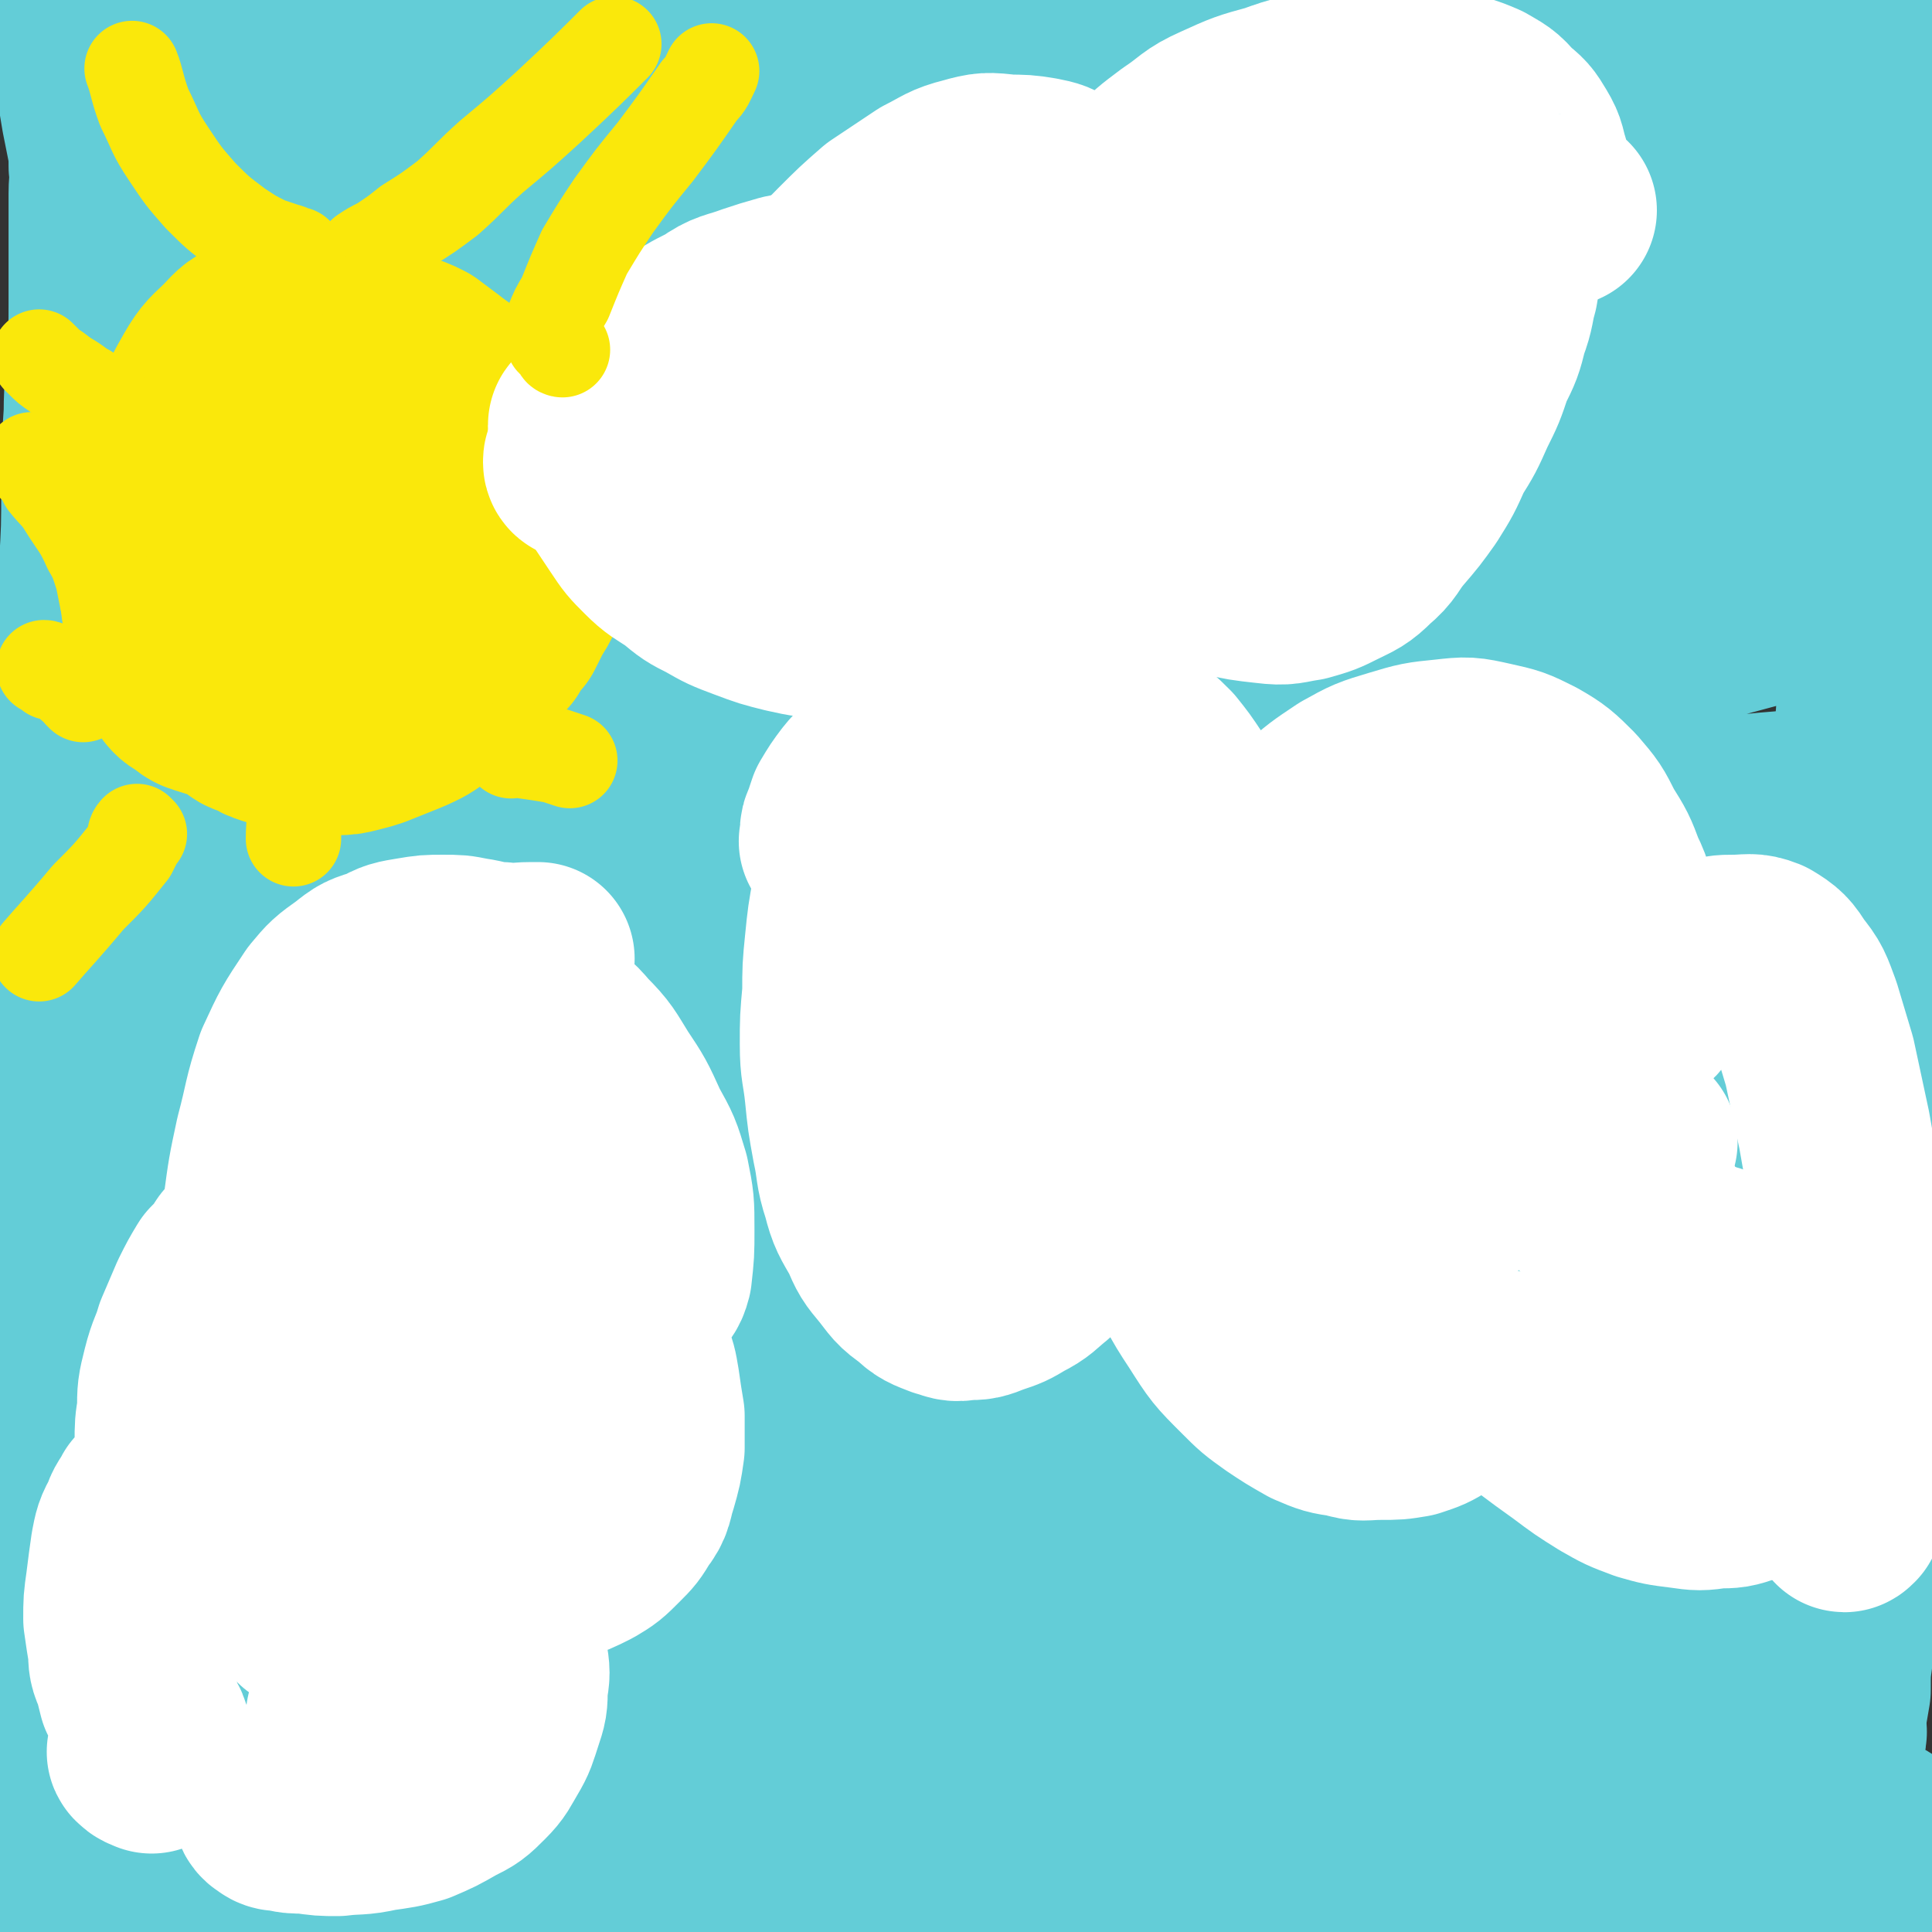 <svg viewBox='0 0 790 790' version='1.1' xmlns='http://www.w3.org/2000/svg' xmlns:xlink='http://www.w3.org/1999/xlink'><rect x="0" y="0" width="790" height="790" fill="#333333" stroke="none"/><g fill='none' stroke='#63CDD7' stroke-width='79' stroke-linecap='round' stroke-linejoin='round'><path d='M20,7c0,0 -2,-1 -1,-1 3,2 4,2 8,5 2,2 2,2 3,5 3,4 3,4 5,8 2,6 2,6 3,11 1,6 1,6 2,12 1,5 1,5 2,10 1,5 1,5 1,11 1,5 0,5 0,11 0,6 0,6 0,12 0,7 0,7 0,15 0,9 0,9 0,18 0,10 0,10 -1,21 0,12 -1,12 -1,24 -1,15 -1,15 -1,30 0,17 0,17 -1,34 0,17 0,17 0,35 0,18 0,18 -1,36 -1,19 -1,19 -1,38 -1,20 -1,20 -1,41 0,21 0,21 0,42 0,23 0,23 0,46 -1,24 0,24 -1,49 0,26 1,26 -1,51 -2,31 -1,31 -6,62 -5,33 -7,32 -13,65 -6,34 -4,34 -10,67 -6,36 -8,38 -14,71 '/><path d='M41,730c0,0 -1,-1 -1,-1 0,0 1,1 2,2 2,2 2,2 4,4 7,4 7,5 14,8 10,5 10,4 20,8 10,3 10,4 21,6 11,3 11,3 23,4 12,1 12,1 24,2 15,0 15,0 30,0 17,0 17,0 35,0 17,0 17,0 34,0 16,0 16,-1 31,-1 16,0 16,1 32,1 16,1 16,0 32,0 15,1 15,1 31,2 16,0 16,0 33,1 17,0 17,0 33,0 18,0 18,1 36,1 17,0 17,0 34,-1 18,-1 18,-2 35,-3 18,-2 18,-2 36,-3 16,-1 16,-1 31,-3 16,-1 16,-1 31,-2 12,0 12,0 25,0 11,0 11,0 23,-1 10,0 10,0 20,0 9,0 9,0 18,-1 7,0 7,0 13,0 10,-1 10,-1 19,-2 4,0 5,0 8,-1 '/><path d='M48,779c-1,0 -2,-1 -1,-1 0,0 1,0 2,1 2,0 2,0 4,0 3,-1 3,-1 6,-1 6,0 6,0 12,-1 7,-1 7,0 14,-2 7,-1 7,-1 14,-3 7,-1 8,-1 15,-3 8,-1 8,-2 15,-4 8,-2 8,-2 16,-3 8,-2 9,-2 17,-3 9,-1 9,-1 18,-2 9,0 9,0 19,0 11,-1 11,-2 21,-2 11,-1 11,0 21,-1 12,0 12,0 23,0 12,0 12,0 24,0 12,0 12,0 25,-1 12,0 12,0 24,1 14,0 14,0 27,1 15,0 15,0 29,2 16,1 16,1 31,3 14,1 14,1 28,3 12,1 12,1 24,2 11,1 11,1 22,2 10,1 10,1 21,1 12,1 12,1 25,1 15,0 15,-1 31,-1 18,-1 18,0 36,-1 19,0 19,-1 38,-2 17,-1 17,-1 34,-2 18,-2 17,-2 35,-3 12,-1 12,-1 24,-2 15,-1 15,-1 30,-1 1,0 3,1 3,1 '/><path d='M737,750c0,0 -1,-1 -1,-1 0,-1 1,-1 1,-2 1,-2 1,-2 2,-4 0,-1 0,-1 1,-3 1,-1 1,-1 2,-3 1,-1 1,-1 1,-2 1,-1 1,-1 2,-2 0,-1 0,-1 0,-1 1,-1 1,-1 1,-2 0,-1 0,-1 0,-3 1,-2 1,-2 1,-4 0,-3 0,-3 0,-5 0,-4 0,-4 1,-7 0,-4 0,-4 0,-9 1,-5 1,-5 2,-11 0,-8 0,-8 1,-15 1,-9 1,-9 1,-18 1,-9 2,-9 2,-19 1,-9 0,-9 0,-19 0,-10 -1,-10 -1,-20 0,-10 1,-10 1,-20 0,-10 0,-10 -1,-20 0,-11 0,-11 0,-21 0,-12 -1,-12 0,-23 0,-13 1,-13 1,-26 1,-15 1,-15 1,-30 1,-16 1,-16 1,-33 1,-15 0,-15 1,-31 1,-16 2,-16 3,-32 1,-17 1,-17 2,-34 2,-16 2,-16 3,-31 2,-18 0,-19 2,-36 3,-18 5,-18 8,-36 1,-7 -1,-7 -1,-13 0,-11 1,-11 2,-22 2,-33 2,-33 3,-67 1,-19 0,-19 0,-38 0,-7 0,-7 0,-14 0,-6 0,-6 0,-13 1,-7 0,-7 1,-14 3,-17 3,-18 6,-34 3,-17 6,-27 8,-34 '/><path d='M51,33c0,0 -2,-1 -1,-1 1,0 2,1 3,1 4,0 4,0 7,1 8,3 8,3 16,6 10,2 10,2 20,4 11,2 11,3 23,5 15,2 15,2 30,4 17,2 17,2 35,3 18,1 18,0 37,1 19,0 19,0 38,-1 18,-1 18,-1 36,-2 18,0 18,0 36,-2 18,-1 18,-1 37,-3 19,-1 19,-2 37,-3 19,-2 19,-2 38,-3 20,-1 20,-1 39,-2 19,-1 19,-1 39,-1 19,-1 19,-1 39,-2 22,0 22,-1 43,-1 21,0 21,0 43,0 21,0 21,-1 43,-1 20,0 20,0 40,0 19,1 19,1 37,2 5,0 5,1 9,1 '/><path d='M61,31c-1,0 -2,-1 -1,-1 2,-1 3,0 6,0 7,0 7,0 14,0 10,1 9,1 19,2 10,1 10,1 19,2 10,1 10,1 20,2 10,0 10,0 19,1 10,0 10,1 20,1 11,1 11,1 21,0 11,0 11,-1 22,-2 11,-1 11,-1 23,-2 13,-2 13,-3 26,-5 15,-3 15,-3 30,-5 14,-3 14,-3 29,-6 13,-3 13,-3 26,-6 11,-2 11,-2 23,-4 11,-2 11,-2 22,-3 13,-1 13,-1 27,-1 16,-1 16,-1 33,-1 19,-1 19,0 38,0 19,0 19,0 39,1 20,1 20,1 40,2 20,2 20,2 40,4 20,2 20,1 40,4 19,2 19,3 39,6 18,3 18,3 36,6 18,2 18,2 35,4 4,1 4,1 8,1 '/><path d='M109,112c0,0 -1,-1 -1,-1 -4,4 -4,5 -8,10 -7,10 -7,10 -14,21 -9,14 -9,14 -17,28 -7,14 -7,14 -14,28 -4,8 -4,8 -7,17 -2,3 -1,3 -3,7 0,1 -1,2 -1,2 1,-3 1,-5 3,-9 5,-10 5,-9 11,-19 10,-18 10,-18 20,-36 9,-17 9,-17 18,-35 6,-11 6,-11 12,-22 2,-2 3,-4 3,-4 1,-1 0,2 -1,4 -5,11 -6,11 -11,23 -13,28 -14,28 -25,57 -15,40 -15,40 -27,81 -13,42 -13,42 -23,84 -8,33 -7,33 -13,67 -3,15 -3,15 -4,30 0,4 -1,5 0,7 1,1 2,0 3,-1 4,-6 3,-7 7,-13 17,-31 17,-31 35,-61 25,-42 25,-43 51,-84 19,-30 19,-30 40,-59 11,-14 11,-15 25,-25 3,-3 8,-4 8,0 2,11 -2,14 -6,28 -11,38 -12,38 -24,76 -17,53 -18,53 -35,107 -18,56 -19,56 -35,113 -11,41 -10,41 -18,83 -4,21 -3,22 -5,44 0,5 -2,12 -1,11 1,-1 2,-7 5,-14 9,-26 9,-25 19,-51 15,-42 15,-43 31,-85 20,-52 20,-52 41,-104 20,-48 19,-48 41,-94 21,-44 26,-51 46,-86 2,-3 1,5 -1,9 -9,26 -10,26 -19,52 -19,51 -20,51 -38,103 -22,60 -21,60 -41,121 -18,52 -18,52 -34,104 -10,29 -8,30 -18,58 -4,10 -5,14 -9,18 -1,1 -2,-4 -2,-7 2,-19 3,-19 6,-38 8,-36 8,-36 17,-71 11,-43 10,-44 24,-86 12,-37 12,-37 26,-74 9,-23 10,-23 21,-45 4,-7 5,-10 9,-12 2,-1 3,2 3,5 -2,14 -3,15 -6,29 -8,39 -9,39 -18,79 -10,46 -11,46 -19,94 -7,39 -7,39 -12,79 -2,20 -3,20 -2,40 0,5 1,9 3,8 6,-2 8,-7 13,-15 15,-25 14,-25 28,-50 22,-38 21,-39 43,-76 23,-38 23,-38 48,-74 17,-24 16,-26 37,-46 9,-8 13,-11 22,-10 6,1 7,6 7,14 1,22 0,23 -3,46 -5,42 -6,42 -12,84 -6,48 -7,48 -11,97 -3,36 -5,36 -2,73 1,20 0,25 10,40 4,8 10,9 19,6 16,-5 16,-9 29,-21 23,-20 22,-21 43,-44 29,-30 28,-31 58,-60 29,-29 29,-28 59,-55 22,-19 31,-27 44,-38 '/><path d='M88,751c0,-1 -1,-1 -1,-1 1,-1 2,0 4,-1 8,-2 8,-2 16,-5 14,-5 14,-5 28,-10 18,-6 18,-7 36,-12 23,-7 23,-6 45,-12 25,-6 25,-6 50,-12 25,-6 25,-6 51,-12 30,-8 30,-9 59,-16 34,-9 34,-9 69,-18 36,-8 36,-8 73,-16 38,-8 38,-9 77,-15 38,-6 38,-7 76,-10 33,-2 33,-3 66,-1 23,1 34,5 46,7 '/><path d='M699,691c0,0 0,-1 -1,-1 -1,0 -1,0 -1,0 -6,0 -6,0 -11,0 -20,1 -20,0 -40,2 -33,2 -34,1 -67,4 -47,4 -47,4 -94,9 -51,5 -51,5 -101,12 -49,6 -49,6 -99,15 -38,6 -38,7 -77,14 -25,5 -25,5 -51,10 -10,2 -10,4 -20,5 0,1 -1,-1 0,-1 4,-2 5,-2 10,-3 15,-3 15,-3 30,-6 32,-6 32,-6 65,-11 41,-6 41,-7 83,-12 45,-7 45,-7 91,-12 44,-5 44,-6 88,-8 41,-3 42,-2 83,-3 37,-1 37,-1 75,-1 28,0 28,-1 55,0 13,1 13,1 25,3 3,0 4,0 6,1 1,0 0,1 -1,2 -5,1 -6,0 -12,0 -29,0 -29,0 -58,-1 -47,-2 -47,-2 -94,-4 -59,-3 -59,-3 -117,-5 -60,-3 -60,-3 -120,-4 -50,-1 -50,-1 -99,-1 -34,0 -34,1 -69,0 -15,0 -16,1 -30,-2 -2,0 -5,-3 -3,-4 4,-4 6,-5 14,-7 29,-8 30,-8 60,-14 48,-10 48,-10 97,-19 61,-10 61,-9 122,-17 61,-8 61,-9 123,-14 50,-5 50,-4 101,-8 32,-2 32,-1 64,-3 11,-1 11,-1 22,-1 0,0 0,0 0,0 -11,-1 -11,-2 -22,-2 -46,-2 -46,-3 -91,-3 -68,0 -68,0 -136,3 -81,5 -81,5 -161,13 -67,7 -67,8 -133,18 -34,6 -34,7 -69,14 -11,2 -16,5 -21,5 -2,0 3,-3 7,-5 23,-7 23,-6 47,-12 48,-10 48,-10 96,-19 63,-12 63,-12 126,-22 70,-11 70,-11 140,-20 61,-8 61,-7 122,-14 38,-4 38,-4 77,-6 12,-1 14,-1 25,-1 1,0 -1,0 -2,0 -14,0 -14,0 -29,0 -56,0 -56,-1 -111,1 -78,3 -78,3 -156,9 -84,6 -84,6 -168,15 -89,11 -101,17 -177,24 -6,1 5,-6 12,-8 102,-23 103,-23 207,-41 76,-14 76,-14 152,-22 109,-12 110,-13 219,-19 15,-1 39,3 29,5 -53,11 -77,11 -155,22 -73,10 -74,10 -147,21 -79,12 -80,11 -158,26 -80,16 -80,19 -159,35 -4,1 -11,0 -7,-1 54,-14 60,-16 121,-28 69,-14 69,-13 139,-24 81,-12 81,-12 163,-23 68,-8 68,-6 136,-15 47,-6 54,-6 93,-15 4,-1 -3,-3 -7,-4 -25,-6 -25,-7 -50,-10 -59,-6 -59,-7 -118,-8 -75,-2 -76,-2 -151,1 -74,3 -74,4 -148,10 -53,5 -53,6 -107,11 -27,3 -27,3 -55,5 -7,0 -13,1 -13,-1 -1,-2 5,-4 10,-5 32,-8 32,-7 64,-13 59,-11 59,-12 119,-22 74,-12 74,-13 148,-23 73,-11 73,-12 146,-19 78,-8 79,-7 157,-11 1,0 3,2 2,3 -30,1 -33,-1 -65,1 -67,2 -67,1 -134,6 -80,6 -80,5 -160,14 -77,9 -77,10 -154,20 -70,9 -71,12 -140,18 -3,0 -6,-3 -4,-4 10,-7 13,-8 28,-12 41,-14 41,-13 84,-25 63,-16 63,-17 128,-31 74,-17 74,-17 150,-30 67,-12 67,-11 134,-20 64,-8 64,-8 127,-15 1,0 3,1 2,2 -41,7 -43,6 -86,13 -64,10 -64,9 -128,20 -75,14 -75,14 -149,30 -60,12 -60,13 -119,26 -46,11 -51,15 -92,22 -3,1 1,-4 4,-5 20,-9 20,-9 41,-15 46,-15 46,-14 92,-27 65,-18 65,-18 130,-34 68,-16 68,-16 137,-30 54,-11 54,-11 109,-20 29,-4 29,-4 57,-6 11,0 12,0 21,1 1,1 0,2 -1,3 -4,2 -4,2 -8,4 -37,12 -37,12 -74,23 -71,21 -71,21 -143,42 -60,18 -60,16 -120,35 -56,18 -55,19 -111,37 -2,1 -5,1 -4,1 5,-3 7,-4 15,-7 27,-9 27,-8 55,-17 46,-15 46,-14 92,-29 51,-17 51,-17 101,-34 40,-14 41,-13 80,-29 18,-7 18,-8 35,-17 2,-1 4,-4 2,-4 -9,-1 -12,0 -24,1 -41,3 -42,2 -83,8 -59,9 -59,9 -118,20 -64,13 -64,13 -127,28 -50,11 -50,12 -99,24 -29,7 -29,8 -59,14 -9,2 -13,3 -19,2 -2,0 2,-4 5,-5 15,-8 15,-8 32,-15 41,-17 41,-17 83,-32 60,-22 60,-22 120,-42 64,-21 64,-21 129,-40 56,-16 57,-15 114,-30 52,-14 52,-14 104,-28 1,0 2,-1 1,-1 -13,0 -14,0 -29,2 -48,6 -48,5 -96,13 -70,10 -70,10 -139,23 -71,13 -71,14 -141,28 -76,16 -76,17 -152,33 -4,1 -10,2 -9,1 4,-1 10,-3 19,-5 29,-8 29,-8 58,-15 47,-12 47,-12 94,-22 54,-12 54,-13 109,-23 49,-9 49,-9 99,-17 36,-5 36,-5 72,-9 19,-2 19,-2 38,-3 4,0 9,0 8,0 0,1 -5,1 -11,2 -25,3 -25,2 -50,5 -50,6 -50,6 -100,12 -61,8 -61,9 -123,18 -56,8 -56,8 -112,17 -35,6 -35,7 -69,13 -13,2 -17,3 -25,4 -2,0 2,-1 5,-2 20,-5 20,-5 40,-9 43,-10 43,-10 87,-20 59,-13 59,-14 119,-26 62,-13 63,-13 126,-25 49,-9 49,-8 98,-17 26,-5 43,-6 52,-11 5,-3 -13,-5 -26,-6 -47,-2 -47,-1 -94,1 -71,2 -71,2 -142,7 -76,5 -76,6 -152,13 -59,6 -59,7 -118,13 -37,4 -37,6 -74,8 -13,1 -19,2 -25,0 -3,-1 3,-5 8,-7 26,-8 26,-7 54,-13 48,-11 48,-12 97,-20 63,-11 64,-11 128,-19 62,-8 62,-7 124,-12 49,-4 49,-4 98,-6 29,-2 29,-2 57,-2 7,0 14,1 14,2 0,3 -7,4 -16,6 -28,6 -28,6 -57,10 -59,8 -59,6 -118,14 -68,8 -68,8 -136,18 -58,8 -58,9 -115,18 -38,6 -38,6 -76,12 -16,2 -17,4 -32,4 -1,0 -1,-2 1,-3 16,-5 17,-4 35,-8 42,-8 42,-8 84,-15 57,-10 57,-11 114,-19 69,-10 69,-10 138,-19 56,-8 57,-7 113,-15 58,-8 62,-8 116,-16 2,0 -2,-1 -4,-1 -15,-1 -15,-1 -29,-1 -49,-2 -49,-3 -98,-3 -68,-1 -68,-1 -136,0 -71,2 -71,2 -141,5 -43,1 -43,2 -86,2 -22,1 -22,2 -44,0 -3,0 -6,-3 -4,-4 11,-5 15,-5 31,-8 40,-8 40,-8 80,-13 59,-9 59,-9 118,-15 66,-7 66,-7 133,-12 52,-4 52,-4 105,-7 30,-1 30,-1 60,-3 6,0 13,0 11,1 -3,1 -11,2 -23,2 -35,3 -35,2 -71,5 -70,4 -70,3 -139,8 -77,6 -78,6 -154,15 -59,6 -59,8 -117,17 -38,6 -52,9 -76,12 -5,1 9,-3 17,-5 31,-6 31,-6 61,-12 50,-8 50,-9 101,-16 61,-8 61,-7 121,-14 51,-7 51,-6 102,-13 27,-3 27,-3 54,-7 5,-1 11,-2 9,-2 -3,-1 -9,0 -19,0 -35,2 -35,2 -70,4 -58,4 -58,3 -117,9 -62,7 -62,7 -123,17 -40,7 -40,8 -80,18 -17,4 -17,4 -34,9 -3,0 -8,2 -6,1 2,-1 7,-3 14,-5 22,-5 22,-5 44,-9 45,-7 45,-7 91,-13 57,-8 57,-8 115,-13 61,-6 61,-6 122,-10 52,-3 52,-3 104,-4 40,-2 40,-4 81,-2 28,1 34,4 56,7 '/><path d='M790,132c0,0 0,-1 -1,-1 -83,-8 -83,-11 -167,-16 -52,-4 -53,-4 -106,-2 -77,3 -77,3 -155,11 -29,3 -29,5 -58,10 -29,6 -29,7 -57,13 -26,5 -26,6 -52,11 -24,5 -24,5 -49,10 -22,4 -22,5 -44,9 -11,2 -11,2 -22,4 -4,1 -4,1 -7,1 -1,0 -1,-1 -1,-1 0,-2 0,-2 2,-3 2,-3 3,-3 6,-5 12,-6 12,-6 23,-11 21,-9 21,-10 42,-18 26,-10 26,-10 52,-18 28,-9 28,-9 58,-15 30,-7 30,-7 61,-11 33,-5 33,-6 67,-8 40,-3 40,-3 80,-2 44,0 44,1 88,5 48,4 48,3 95,11 46,8 46,10 91,21 11,2 10,3 21,6 '/><path d='M79,117c0,0 -2,-1 -1,-1 4,-1 5,0 10,-1 21,0 21,0 42,-1 37,-1 37,-2 74,-2 49,-1 49,-2 98,-1 59,1 59,1 118,4 62,3 62,2 125,8 62,6 62,7 123,16 15,1 15,2 30,5 '/><path d='M81,113c0,0 -2,-1 -1,-1 8,0 9,1 19,1 22,1 22,2 44,2 34,1 34,1 69,1 46,0 46,0 92,0 54,0 54,0 108,0 61,0 61,-1 123,0 65,2 65,3 130,6 16,0 16,1 32,2 '/><path d='M567,679c0,0 -2,0 -1,-1 7,-3 8,-4 16,-7 16,-6 16,-6 33,-10 20,-5 20,-5 40,-9 22,-4 22,-4 44,-8 18,-3 18,-3 36,-5 18,-2 18,-2 36,-3 3,0 3,0 6,0 '/></g>
<g fill='none' stroke='#FAE80B' stroke-width='79' stroke-linecap='round' stroke-linejoin='round'><path d='M146,151c0,0 0,-1 -1,-1 -1,0 -1,0 -1,0 -2,0 -1,-1 -3,-2 0,-1 0,0 -1,-1 -1,0 -1,-1 -2,-1 -1,-1 -1,-1 -3,-2 -1,0 -1,-1 -3,-1 -2,-1 -3,0 -5,-1 -2,0 -2,-1 -5,-1 -3,1 -3,1 -5,1 -3,1 -3,1 -6,2 -2,1 -2,1 -4,2 -3,2 -3,2 -6,4 -2,2 -2,2 -5,5 -2,2 -2,2 -5,5 -2,4 -3,4 -5,8 -3,5 -3,5 -6,10 -2,6 -2,6 -5,12 -2,6 -2,6 -4,12 -2,5 -2,5 -3,11 -2,4 -2,4 -2,9 -1,5 -1,5 -1,9 -1,3 -1,3 0,7 0,3 0,3 1,6 0,3 0,3 0,5 1,3 1,3 2,6 1,3 1,3 2,6 1,3 1,3 3,6 2,3 2,3 3,5 2,3 2,3 5,6 2,2 2,2 5,4 3,3 3,3 6,6 3,2 3,2 6,3 3,3 3,3 7,4 3,2 3,2 6,3 3,1 3,1 7,2 3,1 3,1 6,1 3,1 3,1 7,1 3,0 3,0 6,0 4,0 4,0 8,-1 4,-1 4,-1 7,-2 5,-2 5,-2 10,-4 5,-2 5,-2 9,-4 5,-3 5,-4 10,-7 4,-3 4,-3 8,-7 4,-3 3,-3 7,-7 3,-3 3,-3 7,-7 2,-4 2,-4 5,-7 2,-4 2,-4 4,-8 2,-3 2,-3 4,-7 1,-3 2,-3 3,-7 1,-4 0,-4 1,-8 0,-4 0,-4 0,-9 0,-4 0,-4 -1,-8 0,-3 0,-3 -1,-7 -1,-3 -1,-3 -2,-6 -2,-3 -2,-3 -3,-6 -2,-3 -2,-3 -4,-7 -2,-3 -2,-3 -5,-6 -3,-4 -3,-4 -6,-8 -4,-5 -4,-5 -8,-9 -4,-4 -5,-4 -10,-8 -4,-3 -4,-3 -8,-6 -4,-2 -4,-2 -8,-3 -4,-2 -4,-1 -8,-2 -4,-1 -4,-1 -8,-1 -4,0 -4,0 -8,1 -4,1 -4,0 -8,1 -4,1 -5,1 -8,3 -5,2 -5,2 -9,5 -4,3 -4,3 -8,6 -5,4 -5,5 -9,9 -5,5 -5,4 -9,9 -5,5 -5,5 -9,11 -3,5 -4,5 -7,11 -2,5 -2,5 -4,11 -2,5 -2,5 -3,10 -1,5 -1,6 -1,11 -1,6 -1,6 -1,11 0,6 0,6 1,12 1,6 0,6 2,11 1,5 1,5 3,9 1,4 1,4 3,7 2,3 3,3 6,5 2,2 3,2 6,3 3,1 3,1 7,2 4,0 4,0 8,0 5,0 5,0 10,-2 6,-1 6,-1 11,-4 6,-3 6,-2 11,-6 5,-3 5,-3 9,-8 4,-4 4,-4 8,-9 3,-4 3,-4 5,-9 2,-5 2,-5 3,-11 2,-7 2,-7 3,-14 0,-8 1,-8 0,-15 0,-9 0,-9 -2,-17 -1,-8 -1,-8 -4,-15 -2,-7 -2,-7 -5,-14 -3,-6 -3,-6 -7,-11 -4,-5 -5,-5 -9,-9 -5,-3 -5,-3 -10,-6 -4,-2 -4,-2 -9,-3 -5,0 -5,0 -10,2 -5,2 -5,3 -9,7 -5,5 -6,5 -10,12 -4,7 -4,7 -7,15 -2,9 -2,9 -3,19 -1,10 -1,10 -1,20 1,10 0,11 3,21 2,10 2,10 6,19 4,8 4,9 8,16 5,6 5,6 11,11 4,4 4,4 10,7 4,1 4,1 9,1 4,1 5,1 8,-1 5,-1 5,-1 8,-4 4,-3 4,-4 6,-8 4,-5 3,-5 6,-11 2,-6 2,-6 3,-12 2,-6 2,-6 2,-13 1,-6 1,-6 1,-12 0,-6 0,-6 -1,-11 -2,-5 -1,-5 -4,-9 -3,-4 -3,-3 -7,-6 -3,-3 -4,-3 -8,-5 -4,-2 -5,-2 -9,-2 -5,-1 -5,-1 -10,0 -4,1 -4,2 -8,4 -3,3 -4,3 -6,6 -3,4 -3,4 -4,9 -1,4 -1,5 -1,9 0,6 0,7 1,12 2,6 2,6 4,12 3,5 3,5 7,10 4,5 4,6 9,9 4,4 4,4 10,6 4,1 5,1 9,0 5,-1 5,-1 9,-4 5,-3 5,-4 9,-8 3,-5 4,-5 5,-11 2,-6 2,-6 3,-13 0,-7 0,-8 -2,-15 -2,-6 -2,-7 -6,-12 -3,-6 -4,-6 -9,-10 -4,-3 -5,-3 -10,-4 -6,-1 -6,-1 -11,1 -6,1 -6,1 -11,4 -4,4 -4,4 -8,9 -3,4 -3,4 -5,9 -2,4 -2,4 -3,9 -1,3 -1,3 -1,7 0,2 1,2 1,3 '/></g>
<g fill='none' stroke='#FFFFFF' stroke-width='79' stroke-linecap='round' stroke-linejoin='round'><path d='M347,345c0,0 -1,-1 -1,-1 -1,0 -1,1 -1,1 -1,0 -1,0 -1,0 -1,0 -1,0 -1,0 -1,0 -1,0 -1,-1 -1,0 0,0 0,-1 0,-1 0,-1 0,-2 0,-2 0,-2 1,-4 1,-3 1,-3 2,-6 3,-5 3,-5 6,-9 4,-5 5,-5 10,-9 6,-5 6,-6 13,-9 7,-4 7,-4 14,-6 8,-3 9,-2 17,-4 8,-1 8,-2 17,-2 7,0 8,0 15,1 8,1 8,0 15,3 6,2 6,2 12,6 6,3 6,3 11,8 4,5 4,5 8,11 3,5 3,5 5,11 3,6 2,6 4,12 2,5 2,5 3,10 1,4 1,4 2,8 1,3 1,3 2,5 0,2 0,2 0,3 0,1 0,1 0,1 1,-1 1,-1 1,-3 1,-1 1,-1 2,-2 2,-3 2,-3 5,-6 6,-6 6,-6 12,-12 8,-8 8,-8 16,-14 8,-7 8,-7 17,-13 9,-5 9,-5 19,-8 10,-3 10,-3 20,-4 9,-1 9,-1 18,1 9,2 9,2 17,6 7,4 8,5 14,11 6,7 6,7 10,15 5,8 5,8 8,16 4,8 3,9 6,17 2,8 1,8 3,16 1,5 1,5 2,11 1,3 0,3 1,7 0,1 0,1 1,3 0,1 0,1 0,2 0,0 1,0 1,-1 1,0 1,0 1,-1 2,-2 2,-2 3,-3 2,-2 2,-2 4,-4 2,-3 2,-3 5,-5 3,-2 3,-3 6,-5 4,-2 4,-2 8,-4 5,-2 5,-2 10,-2 6,0 7,-1 12,1 5,3 6,4 9,9 5,6 5,7 8,15 3,10 3,10 6,20 3,14 3,14 6,28 3,17 3,17 6,34 2,17 3,17 3,35 1,15 0,15 0,31 -1,12 -1,12 -2,23 -1,9 -1,9 -1,17 -1,5 -1,5 -2,11 0,2 0,2 0,5 -1,0 -1,1 0,1 0,1 0,1 1,0 0,0 0,-1 0,-2 '/><path d='M351,341c0,-1 0,-2 -1,-1 0,0 0,1 0,2 0,3 0,3 -1,5 -1,9 -1,9 -2,18 -2,11 -2,11 -3,21 -1,10 -1,10 -1,20 -1,11 -1,11 -1,21 0,10 1,10 2,20 1,10 1,10 3,21 2,9 1,10 4,19 2,8 3,9 7,16 3,7 3,7 8,13 4,5 4,6 10,10 4,4 5,4 10,6 4,1 4,2 9,1 5,0 5,0 10,-2 6,-2 6,-2 11,-5 6,-3 6,-4 11,-8 5,-5 6,-5 10,-10 5,-6 5,-6 10,-12 4,-6 4,-6 8,-13 4,-5 3,-5 7,-10 2,-3 2,-3 4,-7 1,-2 1,-2 2,-4 1,0 1,0 1,0 1,1 1,2 1,3 0,3 0,3 0,6 0,4 -1,5 0,9 1,9 1,9 4,17 3,8 3,8 7,16 7,13 6,13 14,25 7,11 7,11 16,20 6,6 6,6 13,11 6,4 6,4 13,8 7,3 7,3 14,4 6,2 7,1 13,1 7,0 7,0 13,-1 6,-2 6,-2 11,-5 5,-3 5,-3 9,-6 3,-2 3,-3 5,-5 2,-2 2,-2 3,-4 1,-1 1,-1 1,-2 0,-1 0,-1 1,-2 0,0 -1,0 0,0 0,0 0,0 1,0 0,1 0,1 0,1 1,1 1,1 2,2 2,2 2,2 4,4 2,3 2,3 4,5 5,5 5,5 9,9 8,6 8,6 15,11 8,6 8,6 16,11 7,4 7,4 15,7 7,2 7,2 15,3 7,1 7,1 14,0 6,0 6,0 12,-2 5,-2 5,-2 10,-4 4,-2 4,-2 8,-5 3,-3 3,-3 6,-6 1,-1 1,-1 2,-2 '/><path d='M420,377c0,0 0,-1 -1,-1 0,1 0,2 0,4 0,4 0,4 -1,7 0,8 -1,8 -1,17 -1,9 0,9 0,19 0,10 0,10 0,19 1,8 0,8 1,15 0,5 0,5 0,10 0,2 0,2 0,4 0,0 0,1 0,0 0,0 0,-1 0,-1 -1,-3 -1,-3 -1,-5 0,-4 0,-4 0,-9 0,-9 0,-9 0,-18 1,-10 1,-10 2,-19 1,-10 1,-10 2,-19 1,-8 1,-8 2,-16 1,-5 1,-5 1,-9 1,-2 1,-2 1,-4 0,0 0,-1 0,-1 -1,1 -1,1 -2,3 -2,2 -2,3 -3,6 -2,4 -2,4 -4,9 -4,9 -4,9 -7,17 -3,9 -3,9 -5,17 -2,7 -2,7 -3,14 -1,3 -1,3 -1,7 0,2 0,2 0,4 0,0 1,1 1,0 0,0 0,-1 0,-2 1,-3 1,-3 2,-6 1,-6 1,-6 3,-13 2,-11 2,-11 5,-22 2,-14 2,-14 5,-28 2,-10 2,-10 4,-21 1,-4 1,-4 2,-8 1,-2 1,-2 1,-4 1,0 1,0 1,0 1,2 0,2 0,4 0,4 -1,4 -1,9 -2,11 -2,11 -4,22 -2,14 -2,14 -3,28 -2,13 -2,13 -4,26 -1,7 -1,7 -1,15 -1,4 -1,4 -1,9 0,3 0,3 0,6 0,2 0,2 1,3 0,1 0,2 1,2 2,0 3,-2 4,-2 '/><path d='M450,405c0,0 -1,-1 -1,-1 6,3 7,3 14,7 9,4 9,5 18,9 9,6 9,6 19,11 10,5 10,5 20,10 8,3 8,4 17,7 7,3 7,3 14,6 5,2 5,2 10,4 4,1 4,1 8,2 3,1 3,1 5,2 1,0 1,1 1,1 1,0 1,0 1,0 -1,0 -1,0 -2,-1 -2,-1 -2,-1 -3,-2 -3,-2 -3,-2 -6,-3 -5,-4 -5,-4 -10,-7 -6,-4 -7,-4 -12,-8 -6,-4 -6,-4 -11,-9 -3,-3 -4,-3 -6,-7 -2,-4 -3,-4 -3,-9 0,-5 0,-5 1,-10 2,-7 2,-7 5,-13 3,-6 3,-7 6,-13 3,-5 3,-5 7,-10 3,-4 3,-4 7,-6 2,-2 2,-2 5,-3 1,0 2,-1 3,0 1,1 1,2 0,3 0,5 -1,5 -2,9 -4,12 -4,12 -8,23 -7,16 -6,16 -13,32 -7,16 -7,15 -14,31 -5,10 -5,10 -10,21 -2,4 -2,4 -3,9 -1,2 -1,3 -1,4 0,1 1,0 2,0 3,-2 3,-2 5,-5 5,-4 5,-4 10,-9 8,-9 8,-8 15,-17 7,-9 7,-9 14,-18 6,-8 5,-8 11,-17 4,-5 4,-5 7,-10 1,-3 2,-2 3,-5 0,0 1,-1 0,-1 -3,3 -3,4 -7,7 -7,10 -8,10 -15,20 -9,13 -9,13 -17,27 -7,11 -7,11 -12,23 -2,6 -2,6 -3,12 0,2 -1,3 1,4 1,1 2,1 4,1 7,-3 7,-4 13,-8 13,-10 13,-10 26,-20 14,-11 14,-12 27,-24 13,-11 13,-12 25,-23 8,-7 8,-7 16,-14 2,-1 3,-2 4,-3 0,-1 -1,-1 -2,0 -3,3 -3,3 -7,6 -10,10 -10,10 -20,20 -14,13 -14,12 -27,26 -12,12 -12,13 -22,26 -6,7 -5,7 -10,15 -1,1 -2,3 -2,3 1,1 3,0 6,0 5,-2 5,-2 11,-4 11,-5 11,-6 21,-11 13,-7 13,-7 26,-14 11,-6 11,-7 22,-13 4,-2 4,-2 9,-4 1,0 2,0 3,0 1,0 1,0 2,1 0,1 0,2 0,4 1,4 0,4 1,7 0,5 0,5 1,9 2,6 2,6 6,11 4,5 4,5 9,9 5,3 5,3 11,5 6,2 6,2 12,4 4,1 4,1 9,2 2,0 2,0 5,0 1,0 3,0 2,0 0,0 -2,-1 -3,-1 -3,-1 -3,-1 -5,-2 -6,-2 -6,-2 -12,-5 -8,-5 -8,-5 -17,-10 -6,-4 -5,-5 -11,-10 -4,-2 -4,-3 -7,-6 -2,-1 -2,-1 -3,-2 0,0 -1,0 -1,0 0,-1 -1,-1 0,-2 0,0 1,1 2,1 2,1 2,2 3,3 5,4 6,4 10,8 6,6 6,6 12,12 4,5 4,5 8,11 3,3 3,3 5,6 1,1 1,1 2,2 0,1 1,2 1,2 0,0 -1,-1 -1,-2 -1,-2 -1,-2 -1,-3 -2,-5 -2,-5 -4,-10 -4,-10 -3,-10 -8,-20 -5,-9 -5,-9 -11,-18 -5,-9 -5,-9 -11,-18 -5,-9 -5,-9 -10,-18 -5,-8 -6,-8 -11,-16 -5,-6 -5,-6 -10,-13 -5,-7 -5,-7 -9,-14 -4,-6 -4,-6 -7,-11 -3,-5 -4,-5 -6,-9 -2,-3 -2,-3 -3,-6 -1,-1 -1,-1 -2,-2 0,0 0,0 -1,-1 0,-1 0,-1 0,-1 1,1 2,1 3,3 1,2 1,2 2,4 5,9 5,9 10,18 7,12 7,12 14,23 7,12 7,12 15,24 7,10 6,11 14,19 6,7 7,6 15,11 3,2 6,3 8,4 '/><path d='M678,529c0,0 -1,-1 -1,-1 1,1 2,1 3,3 1,1 1,1 2,2 4,4 3,5 8,8 8,6 11,7 17,10 '/><path d='M60,717c-1,0 -2,-1 -1,-1 0,1 1,2 3,2 0,1 0,0 1,0 0,0 0,0 1,-1 0,0 0,0 0,-1 1,-1 0,-1 0,-3 0,-2 0,-2 -1,-3 0,-3 -1,-3 -2,-5 -1,-3 -1,-3 -2,-6 -2,-4 -2,-4 -4,-7 -1,-4 -1,-4 -2,-8 -2,-4 -2,-5 -2,-9 -1,-6 -1,-6 -2,-13 0,-7 0,-7 1,-14 1,-8 1,-8 2,-15 1,-5 1,-6 4,-11 1,-4 2,-4 4,-8 2,-2 3,-2 5,-4 2,-1 2,-1 4,-2 1,0 1,0 2,0 1,0 1,0 1,0 0,-1 0,-1 0,-1 -1,-1 -1,-1 -1,-3 -1,-2 -1,-2 -1,-4 0,-5 0,-5 0,-10 0,-7 0,-7 1,-13 0,-8 0,-8 2,-16 2,-8 3,-8 5,-15 3,-7 3,-7 6,-14 3,-6 3,-6 6,-11 3,-3 3,-3 6,-7 1,-2 1,-2 3,-3 1,-1 1,-1 2,-1 1,0 1,0 2,0 0,0 0,0 0,0 1,0 1,1 1,1 0,0 1,0 1,0 0,0 0,0 0,0 0,-1 0,-1 0,-2 0,-1 0,-1 0,-3 0,-5 0,-5 1,-11 2,-15 2,-15 5,-29 4,-15 3,-15 8,-30 6,-13 6,-13 14,-25 5,-6 5,-6 12,-11 5,-4 5,-4 12,-6 5,-3 6,-3 12,-4 6,-1 6,-1 12,-1 6,0 6,0 11,1 7,1 7,2 13,2 6,1 6,0 12,0 2,0 2,0 3,0 '/><path d='M111,739c0,0 -1,-2 -1,-1 0,1 0,2 2,3 1,1 2,1 4,1 4,1 4,1 9,1 7,1 7,1 13,1 8,-1 8,0 17,-2 7,-1 8,-1 15,-3 7,-3 7,-3 14,-7 6,-3 6,-3 11,-8 4,-4 4,-5 7,-10 3,-5 3,-6 5,-12 2,-6 2,-6 2,-12 1,-6 1,-6 0,-12 -1,-6 -1,-6 -3,-12 -2,-6 -3,-6 -5,-11 -3,-5 -3,-5 -6,-10 -2,-3 -2,-3 -5,-6 -2,-2 -2,-2 -5,-4 -1,-1 -1,-1 -3,-2 -1,0 -1,0 -2,0 -1,-1 -1,-1 -1,0 0,0 1,1 2,2 0,0 0,0 1,1 2,0 2,0 3,1 3,1 3,1 6,2 6,1 6,1 11,2 6,1 7,1 13,1 7,-1 7,-1 13,-2 6,-2 6,-2 12,-5 5,-3 5,-3 10,-8 4,-4 4,-4 7,-9 4,-5 3,-6 5,-12 2,-7 2,-7 3,-14 0,-6 0,-6 0,-13 -1,-6 -1,-6 -2,-13 -1,-6 -1,-6 -3,-11 -2,-5 -2,-5 -3,-9 -2,-3 -2,-3 -3,-5 -1,-2 -1,-2 -2,-3 -1,-1 0,-1 -1,-1 0,-1 -1,0 -1,-1 0,0 1,0 1,0 1,0 1,0 2,0 2,0 1,0 3,-1 1,-1 2,0 3,-1 2,-2 3,-2 4,-5 3,-4 4,-4 5,-8 1,-9 1,-9 1,-18 0,-11 0,-11 -2,-21 -3,-10 -3,-10 -8,-19 -5,-11 -5,-11 -11,-20 -5,-8 -5,-9 -12,-16 -5,-6 -6,-6 -12,-10 -7,-4 -7,-5 -14,-7 -6,-2 -6,-1 -12,-3 -6,-1 -6,0 -12,-1 -6,-2 -7,-3 -12,-4 '/><path d='M125,660c0,0 0,0 -1,-1 0,-2 0,-2 0,-3 0,-3 0,-3 0,-6 0,-6 0,-6 1,-12 1,-7 2,-6 3,-13 2,-9 2,-9 5,-17 2,-10 2,-10 5,-19 2,-10 3,-10 5,-20 3,-10 3,-10 5,-21 3,-10 3,-10 6,-21 2,-10 2,-10 5,-20 2,-10 2,-10 5,-20 1,-8 2,-8 3,-15 1,-5 1,-5 2,-10 0,-4 0,-4 1,-7 0,-1 0,-1 0,-3 0,0 0,0 0,-1 0,0 0,-1 0,-1 0,1 0,1 0,2 0,1 0,1 0,2 0,2 0,2 0,3 1,6 1,6 1,12 1,11 1,10 3,21 1,10 1,10 3,20 2,10 2,10 4,19 2,7 2,8 4,15 1,4 1,3 2,7 1,2 1,2 2,3 0,0 0,-1 0,-2 1,-2 1,-2 1,-5 0,-4 0,-4 0,-9 0,-7 0,-7 0,-14 0,-10 0,-10 0,-20 0,-9 -1,-9 -1,-18 -1,-7 0,-7 -1,-14 -1,-3 -1,-3 -2,-7 0,-2 0,-3 0,-3 1,0 1,1 1,3 1,4 1,4 1,9 1,8 1,8 2,16 2,8 2,8 4,16 0,2 0,2 1,4 '/><path d='M141,703c0,0 -1,-1 -1,-1 1,-1 2,-1 4,-2 2,-1 2,-2 4,-3 4,-4 4,-4 8,-7 5,-5 9,-8 11,-10 '/><path d='M215,583c0,0 -1,-1 -1,-1 0,-2 1,-2 2,-3 1,-2 2,-2 4,-4 1,-1 1,-1 2,-2 '/><path d='M327,144c0,-1 -1,-1 -1,-1 -1,0 -1,1 -2,1 0,-1 0,-1 -1,-2 0,0 0,-1 0,-1 0,-1 0,-1 0,-2 1,-3 1,-3 3,-6 3,-6 3,-6 7,-12 6,-8 6,-9 13,-16 8,-8 8,-8 16,-15 9,-6 9,-6 18,-12 8,-4 8,-5 16,-7 7,-2 8,-2 16,-1 6,0 7,0 13,1 5,1 5,1 10,4 3,1 3,1 6,4 2,2 2,2 4,5 1,1 1,1 2,3 1,1 1,1 1,2 1,1 1,1 1,2 1,1 1,1 1,2 0,0 0,0 0,1 1,0 1,0 1,0 1,-1 1,-1 1,-2 1,-2 1,-2 2,-4 2,-3 2,-3 5,-6 4,-4 3,-5 8,-9 7,-7 7,-7 15,-13 9,-6 8,-7 17,-11 11,-5 11,-5 22,-8 11,-4 12,-4 24,-5 11,-2 11,-2 23,-2 11,0 11,0 22,2 7,1 8,1 15,4 5,3 6,3 10,8 5,4 5,4 8,9 3,5 2,5 4,11 1,4 1,4 3,9 1,3 0,3 2,6 1,2 1,2 2,2 2,1 3,1 4,1 '/><path d='M240,175c0,0 -1,-2 -1,-1 0,1 1,2 2,4 0,2 0,2 1,4 2,4 1,4 3,8 3,5 3,5 5,10 4,6 4,6 8,12 4,6 4,6 9,11 5,5 6,5 12,9 6,5 6,5 12,8 7,4 7,4 15,7 8,3 8,3 16,5 9,2 9,2 19,2 9,1 9,1 18,0 9,-1 9,-1 18,-3 8,-2 8,-2 15,-5 6,-2 6,-2 12,-6 5,-3 5,-3 9,-7 4,-3 4,-3 7,-7 3,-4 3,-4 6,-8 2,-3 2,-3 5,-6 2,-3 2,-3 4,-6 1,-2 1,-2 3,-4 1,-1 1,-1 2,-3 1,0 1,0 2,-1 1,0 1,0 2,0 1,1 0,1 1,2 1,1 1,0 2,1 2,2 2,3 3,5 3,3 3,3 6,6 5,5 5,5 11,9 7,5 7,5 16,9 8,4 8,4 17,7 9,2 9,2 18,3 8,1 8,0 15,-1 7,-2 7,-2 13,-5 6,-3 7,-3 12,-8 6,-5 5,-6 10,-12 6,-7 6,-7 11,-14 5,-8 5,-8 9,-17 5,-8 5,-8 9,-17 4,-8 4,-8 7,-17 4,-8 4,-8 6,-16 3,-8 2,-8 4,-15 1,-6 1,-6 2,-12 0,-4 1,-4 1,-7 0,-3 0,-3 0,-6 0,-2 0,-2 -1,-4 0,-1 0,-1 0,-3 0,-1 0,-1 0,-2 0,-1 0,-1 0,-1 1,-1 2,-1 2,-1 '/><path d='M238,190c0,0 -1,0 -1,-1 0,-1 0,-1 1,-1 0,-1 0,-1 0,-2 1,-1 1,-1 1,-2 0,-2 0,-2 1,-3 0,-1 0,-1 1,-3 2,-3 1,-3 3,-6 3,-4 3,-4 6,-8 6,-7 6,-7 13,-13 7,-6 7,-6 14,-12 7,-5 7,-5 15,-9 7,-5 8,-4 16,-7 6,-2 6,-2 13,-4 5,-1 5,-1 10,-2 5,0 5,0 10,0 1,0 1,0 2,0 '/><path d='M267,192c0,0 -2,0 -1,-1 1,0 2,0 4,0 2,0 2,0 3,0 3,0 3,0 6,1 4,0 4,1 8,1 5,1 5,1 11,2 6,1 6,0 12,1 8,0 8,0 15,0 6,-1 6,0 13,-2 6,-1 6,-1 12,-3 6,-2 6,-1 12,-4 5,-4 5,-4 10,-8 5,-4 5,-5 10,-10 4,-5 4,-5 8,-11 4,-7 3,-8 7,-15 3,-8 3,-8 7,-16 3,-7 3,-7 6,-15 2,-5 2,-5 5,-11 1,-2 1,-2 2,-5 1,-2 1,-2 1,-3 0,-1 0,-1 0,-1 0,-1 0,-2 0,-1 0,1 0,2 0,5 -1,3 -1,3 -3,7 -2,6 -1,6 -4,12 -5,10 -4,10 -10,19 -6,10 -6,10 -14,20 -9,12 -9,12 -19,23 -9,11 -10,11 -20,21 -7,8 -7,8 -15,15 -4,4 -4,4 -8,7 -3,3 -3,2 -6,4 -2,1 -2,2 -3,2 -1,0 -1,0 -2,-1 0,0 0,0 -1,-1 0,-1 1,-1 1,-2 0,-1 0,-1 1,-2 0,-1 0,-1 1,-3 1,-1 1,-1 2,-2 2,-2 2,-2 4,-4 3,-1 3,-1 6,-3 5,-2 5,-2 9,-4 8,-4 8,-4 16,-7 9,-4 10,-3 19,-7 10,-5 10,-5 20,-10 11,-4 11,-4 21,-9 10,-5 10,-5 20,-10 9,-5 9,-5 18,-10 8,-5 9,-5 17,-10 7,-5 7,-5 14,-11 6,-5 6,-5 11,-10 6,-5 6,-5 11,-10 4,-4 4,-5 8,-9 4,-4 5,-4 9,-9 4,-4 4,-4 8,-8 3,-3 3,-3 6,-7 2,-1 2,-2 3,-3 1,-1 1,-1 2,-2 0,0 1,-1 1,0 0,0 0,1 0,2 0,2 0,2 -1,4 -1,3 -1,3 -2,6 -2,4 -1,4 -3,9 -2,7 -2,7 -4,14 -3,8 -3,8 -6,17 -3,7 -3,7 -6,14 -2,6 -2,6 -4,12 -2,5 -3,5 -5,9 -1,4 -1,4 -2,7 -1,3 -1,3 -2,6 -1,1 -1,1 -2,3 0,1 0,1 0,2 0,1 0,1 0,1 0,1 -1,2 0,1 0,0 0,-1 2,-3 0,-1 0,-1 2,-2 3,-4 3,-4 6,-7 6,-6 6,-6 12,-12 6,-6 7,-6 13,-13 5,-6 5,-6 10,-12 5,-7 5,-7 10,-13 4,-6 4,-5 8,-11 4,-4 4,-4 7,-8 2,-3 2,-3 5,-6 1,-2 1,-2 3,-3 0,-1 0,-1 0,-1 1,-1 1,-1 1,-1 0,0 0,1 0,1 0,2 0,2 0,3 0,3 0,3 -1,7 -1,5 -1,5 -2,10 -2,9 -2,9 -5,18 -3,10 -3,10 -7,19 -3,8 -3,8 -7,17 -3,6 -3,6 -6,12 -3,5 -4,5 -6,9 -1,2 -1,3 -1,5 0,1 1,1 1,2 '/></g>
<g fill='none' stroke='#FAE80B' stroke-width='39' stroke-linecap='round' stroke-linejoin='round'><path d='M141,111c0,0 -1,0 -1,-1 2,-1 2,-1 5,-2 2,-2 2,-2 4,-4 3,-2 3,-2 7,-4 6,-4 6,-4 11,-8 8,-5 8,-5 16,-11 9,-8 9,-9 18,-17 12,-10 12,-10 23,-20 14,-13 19,-18 27,-26 '/><path d='M230,143c0,0 -1,0 -1,-1 -1,-1 -1,-1 -1,-2 0,-1 -1,-1 -1,-1 -1,0 -1,0 -1,-1 -1,-1 -1,-1 -1,-2 1,-2 1,-2 1,-4 2,-5 2,-5 5,-10 4,-10 4,-10 8,-19 6,-10 6,-10 12,-19 8,-11 8,-11 17,-22 9,-12 9,-12 18,-25 3,-3 3,-4 5,-8 '/><path d='M122,105c-1,0 -1,0 -1,-1 -1,0 -1,0 -2,0 -1,0 0,-1 -1,-1 -2,-1 -2,0 -3,-1 -3,-1 -3,-1 -6,-2 -6,-3 -6,-3 -12,-7 -8,-6 -8,-6 -15,-13 -7,-8 -7,-8 -13,-17 -6,-9 -5,-9 -10,-19 -3,-8 -3,-11 -5,-16 '/><path d='M47,172c0,0 0,0 -1,-1 -1,-1 0,-1 -1,-2 -1,-1 -1,-1 -1,-2 -1,-1 -1,-1 -2,-2 -2,-2 -2,-1 -4,-3 -3,-2 -3,-2 -5,-3 -5,-4 -5,-3 -10,-7 -3,-2 -3,-2 -6,-5 0,0 0,0 -1,-1 '/><path d='M34,284c0,0 0,0 -1,-1 0,0 0,0 0,-1 -1,-1 -1,-1 -3,-2 -2,-2 -1,-2 -3,-3 -3,-2 -3,-1 -6,-2 -1,-1 -2,-2 -3,-2 '/><path d='M57,341c0,0 -1,-1 -1,-1 -1,1 -1,2 -1,4 -1,2 -1,2 -2,4 -8,10 -8,10 -17,19 -10,12 -14,16 -20,23 '/><path d='M46,253c0,0 -1,0 -1,-1 0,-1 0,-1 0,-2 0,-2 0,-2 -1,-4 -1,-5 -1,-5 -2,-10 -2,-6 -2,-7 -5,-12 -4,-9 -5,-9 -10,-17 -3,-5 -4,-5 -8,-10 -2,-4 -2,-4 -5,-7 0,-1 0,-1 -1,-2 '/><path d='M121,292c-1,0 -1,-1 -1,-1 -1,1 0,1 0,3 1,5 0,5 1,10 0,9 0,9 0,19 0,10 -1,13 -1,20 '/><path d='M209,307c0,0 -1,-1 -1,-1 2,0 3,0 6,1 7,1 7,1 13,2 3,1 3,1 6,2 '/></g>
</svg>